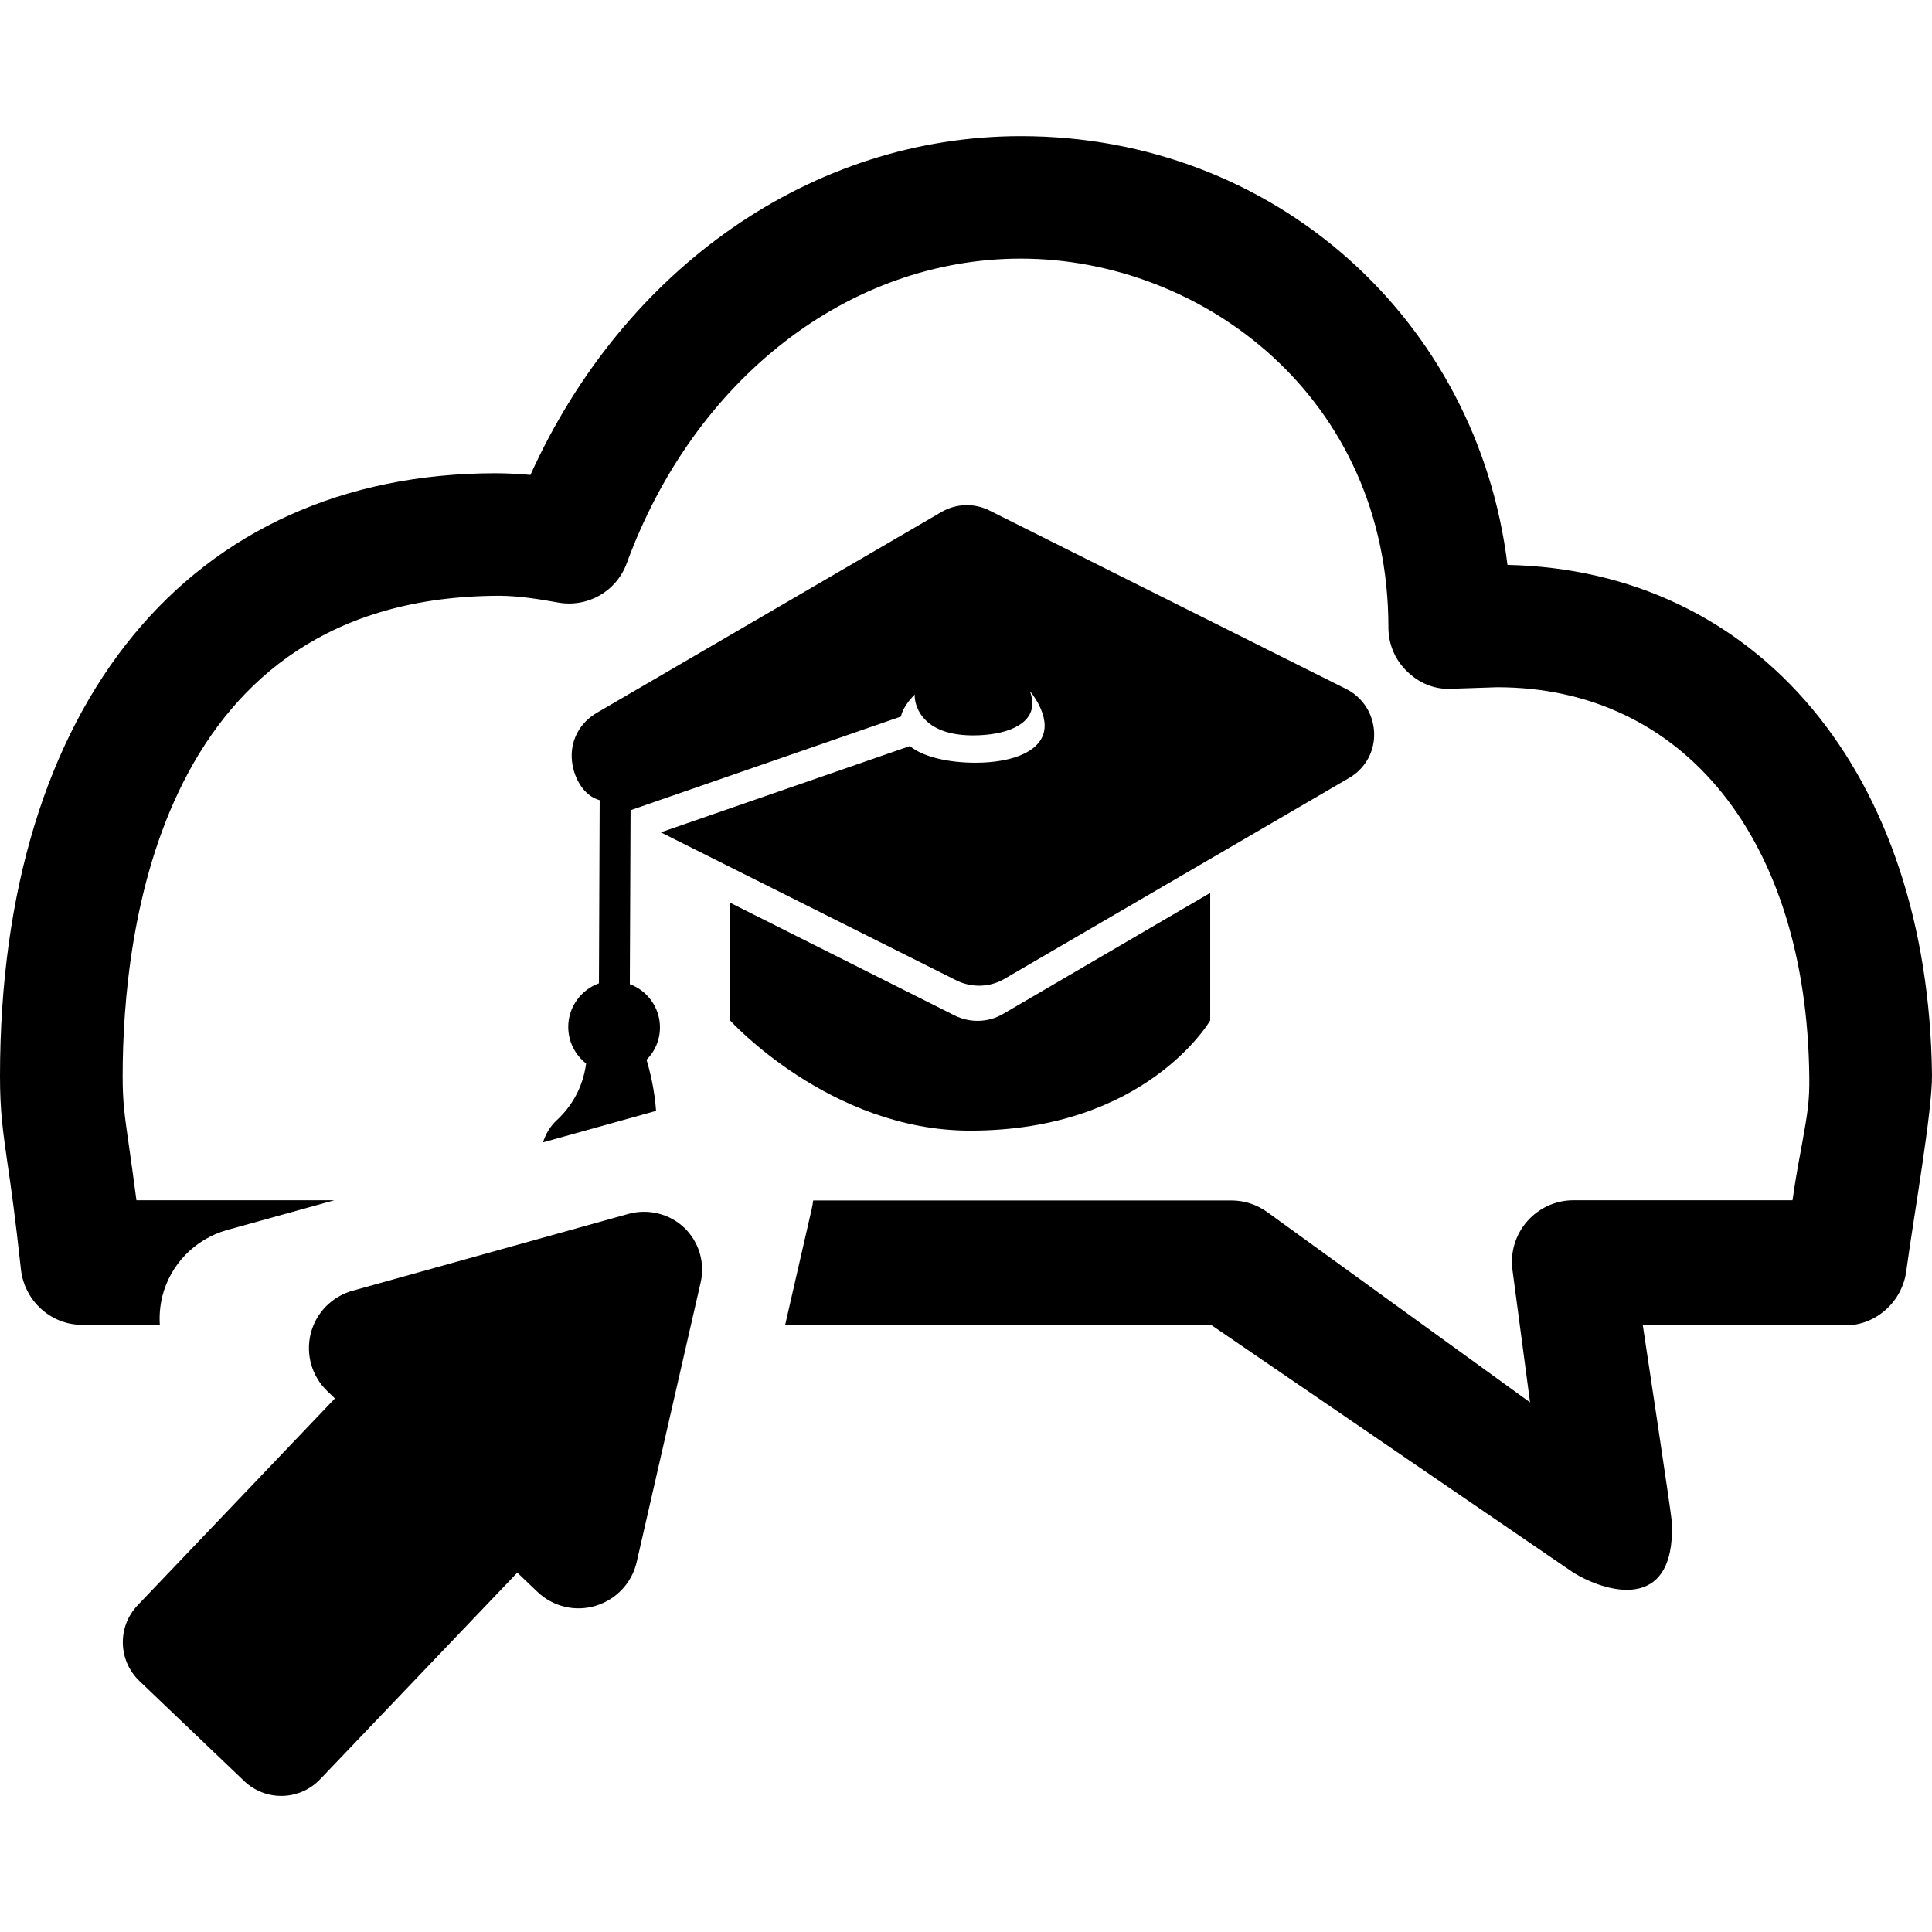 <svg xmlns="http://www.w3.org/2000/svg" xmlns:xlink="http://www.w3.org/1999/xlink" fill="#000000" id="Capa_1" width="800px" height="800px" viewBox="0 0 31.66 31.66" xml:space="preserve"><g>	<g>		<path d="M19.832,16.722v-2.09l-3.396,1.984c-0.243,0.143-0.542,0.149-0.793,0.024l-3.681-1.848v1.928c0,0,1.638,1.808,3.936,1.808   C18.788,18.529,19.832,16.722,19.832,16.722z"></path>		<path d="M8.899,18.72l1.852-0.516c-0.023-0.334-0.096-0.635-0.156-0.838c0.138-0.136,0.22-0.322,0.22-0.531   c0-0.322-0.206-0.602-0.494-0.707l0.012-2.851l4.431-1.535c0.039-0.188,0.228-0.361,0.228-0.361   c-0.015,0.051,0.014,0.67,0.951,0.67c0.538,0,0.974-0.172,0.974-0.523c0-0.064-0.014-0.134-0.041-0.206   c0.151,0.187,0.243,0.398,0.243,0.57c0,0.408-0.508,0.607-1.134,0.607c-0.424,0-0.848-0.088-1.075-0.273l-4.081,1.414l4.842,2.425   c0.251,0.125,0.549,0.116,0.79-0.025l5.645-3.29c0.267-0.153,0.425-0.439,0.412-0.743c-0.01-0.305-0.185-0.58-0.457-0.716   l-5.846-2.925c-0.251-0.126-0.547-0.116-0.789,0.025l-5.646,3.29c-0.263,0.153-0.422,0.424-0.411,0.73   c0.01,0.305,0.185,0.629,0.458,0.702l0,0l-0.012,3.001c-0.292,0.104-0.503,0.388-0.503,0.714c0,0.244,0.115,0.461,0.293,0.6   c-0.057,0.414-0.249,0.711-0.476,0.924C9.019,18.453,8.941,18.58,8.899,18.72z"></path>		<path d="M31.66,17.615c-0.059-4.934-2.848-8.27-6.957-8.358c-0.489-4.014-3.816-7.026-7.975-7.026   c-3.417,0-6.497,2.154-8.036,5.552C8.518,7.766,8.331,7.757,8.127,7.755C3.114,7.755,0,11.544,0,17.637   c0,0.573,0.047,0.896,0.122,1.422c0.056,0.375,0.129,0.894,0.221,1.742c0.056,0.51,0.485,0.909,0.999,0.909h1.277   c-0.01-0.153,0.003-0.312,0.041-0.467c0.132-0.524,0.536-0.938,1.059-1.086l1.76-0.488H2.236   c-0.048-0.362-0.091-0.672-0.125-0.907C2.04,18.266,2.01,18.063,2.01,17.636c0-2.368,0.596-7.874,6.188-7.873   C8.51,9.766,8.839,9.818,9.146,9.874C9.63,9.96,10.102,9.691,10.27,9.231c1.112-3.033,3.648-4.993,6.458-4.993   c2.963,0,6.024,2.261,6.024,6.044c0,0.271,0.107,0.53,0.305,0.719c0.191,0.189,0.445,0.301,0.727,0.286l0.749-0.025   c3.063,0,5.071,2.502,5.116,6.375c0.006,0.409-0.029,0.604-0.114,1.082c-0.045,0.246-0.099,0.515-0.161,0.95h-3.594   c-0.289,0-0.565,0.128-0.756,0.347c-0.19,0.218-0.278,0.509-0.239,0.795l0.288,2.17l-4.303-3.116   c-0.172-0.125-0.379-0.193-0.59-0.193h-6.854c-0.006,0.045-0.013,0.09-0.023,0.133l-0.437,1.908h6.983l5.936,4.059   c0.501,0.309,1.668,0.684,1.613-0.82c-0.004-0.115-0.477-3.233-0.477-3.233h3.32c0.505,0,0.934-0.392,0.998-0.894   C31.354,19.972,31.666,18.214,31.66,17.615z"></path>		<path d="M5.488,22.917l-3.233,3.389c-0.334,0.352-0.321,0.904,0.029,1.24l1.718,1.641c0.351,0.334,0.906,0.322,1.241-0.027   l3.234-3.389l0.329,0.314c0.255,0.244,0.619,0.332,0.956,0.229s0.594-0.375,0.672-0.719l1.048-4.58   c0.074-0.323-0.027-0.664-0.269-0.896c-0.241-0.229-0.586-0.314-0.907-0.229l-4.527,1.261c-0.339,0.094-0.602,0.362-0.687,0.702   c-0.086,0.343,0.019,0.703,0.273,0.945L5.488,22.917z"></path>	</g></g></svg>